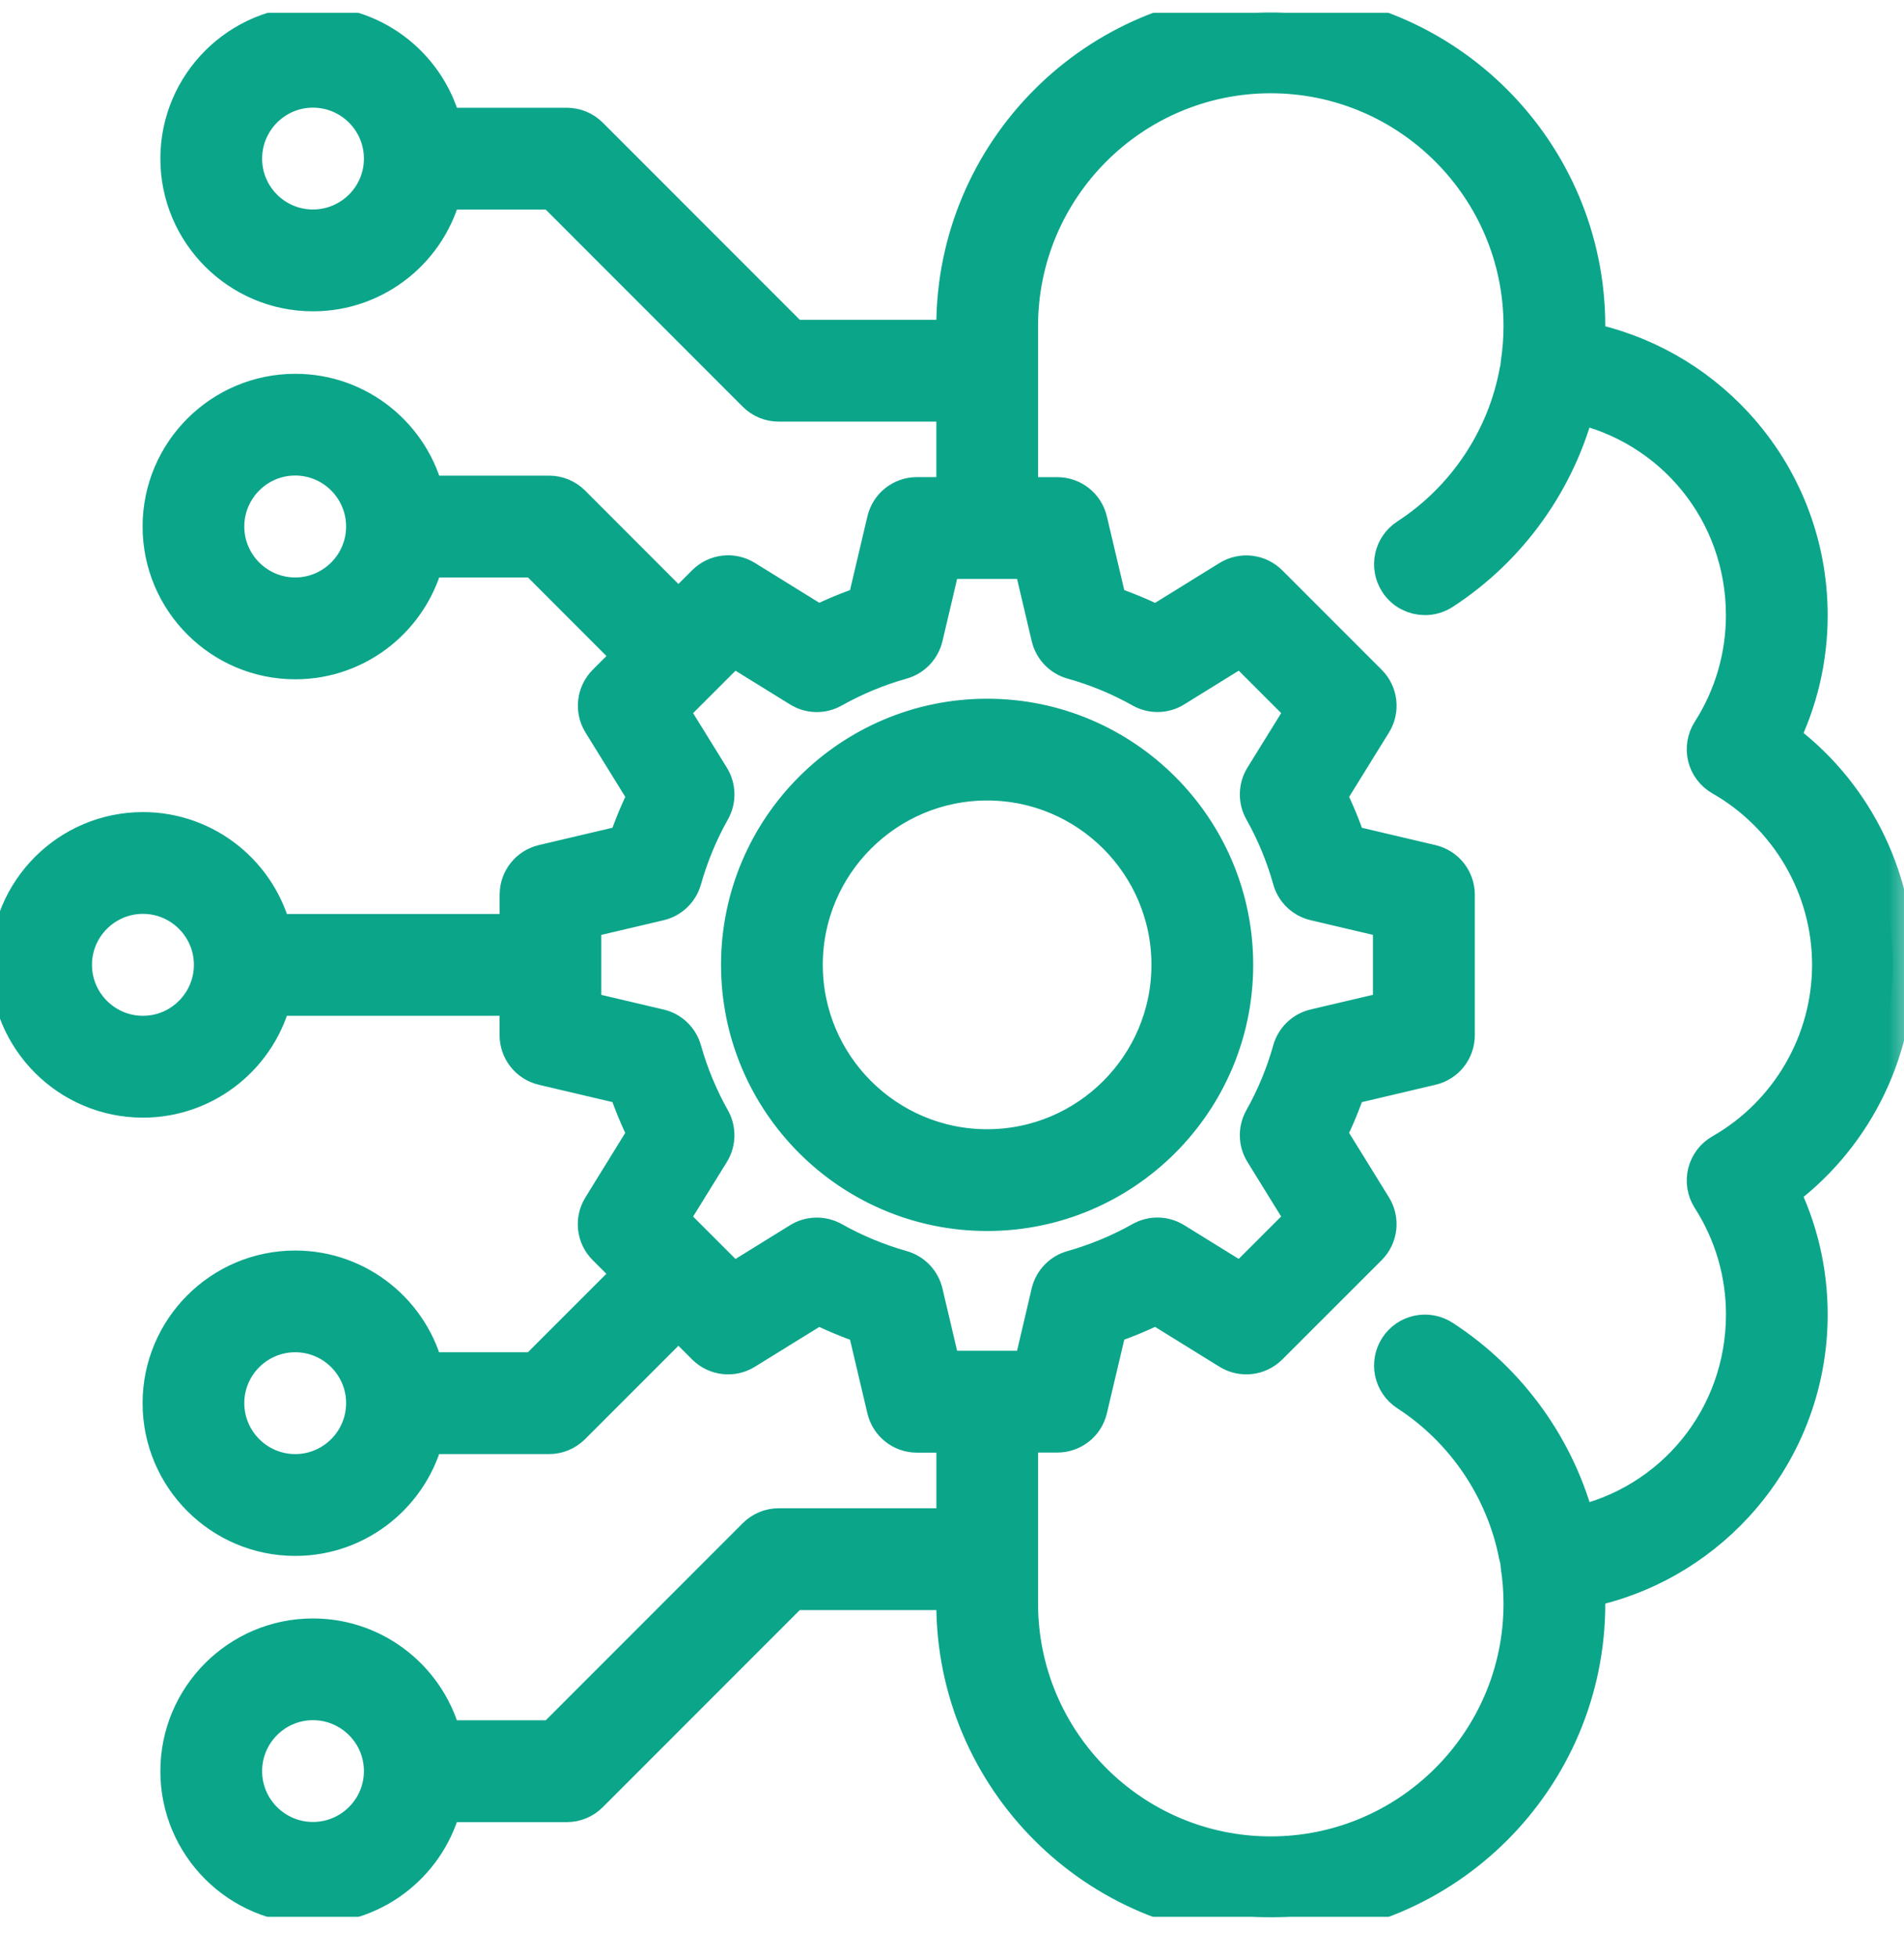 <svg width="36" height="37" viewBox="0 0 36 37" fill="none" xmlns="http://www.w3.org/2000/svg">
<g clip-path="url(#clip0_2767_39062)">
<mask id="path-1-outside-1_2767_39062" maskUnits="userSpaceOnUse" x="-0.785" y="-0.762" width="37" height="38" fill="black">
<rect fill="white" x="-0.785" y="-0.762" width="37" height="38"/>
<path d="M35.786 18.238C35.786 16.544 34.963 14.959 33.604 13.978C33.968 13.251 34.157 12.45 34.157 11.631C34.157 10.311 33.666 9.049 32.774 8.079C32.017 7.255 31.027 6.701 29.944 6.483C29.949 6.377 29.952 6.271 29.952 6.164C29.952 2.897 27.294 0.238 24.027 0.238C20.761 0.238 18.103 2.897 18.103 6.17V6.445H14.956L11.114 2.601C11.008 2.496 10.866 2.437 10.717 2.437H8.34C8.085 1.335 7.096 0.512 5.918 0.512C4.548 0.512 3.432 1.628 3.432 2.999C3.432 4.37 4.548 5.485 5.918 5.485C7.096 5.485 8.085 4.662 8.34 3.562H10.484L14.326 7.405C14.431 7.511 14.574 7.57 14.723 7.57H18.104V9.419H17.337C17.076 9.419 16.849 9.598 16.79 9.852L16.411 11.46C16.088 11.567 15.772 11.698 15.467 11.85L14.063 10.981C13.841 10.844 13.554 10.877 13.37 11.062L12.827 11.605L10.779 9.555C10.673 9.45 10.53 9.391 10.381 9.391H8.005C7.75 8.289 6.762 7.466 5.584 7.466C4.212 7.466 3.096 8.582 3.096 9.953C3.096 11.325 4.212 12.441 5.584 12.441C6.761 12.441 7.749 11.617 8.005 10.516H10.149L12.032 12.401L11.491 12.942C11.307 13.127 11.273 13.413 11.41 13.636L12.278 15.04C12.125 15.345 11.994 15.661 11.886 15.986L10.28 16.364C10.026 16.424 9.847 16.651 9.847 16.912V17.677H5.125C4.87 16.575 3.88 15.751 2.703 15.751C1.331 15.751 0.215 16.867 0.215 18.239C0.215 19.611 1.331 20.727 2.703 20.727C3.881 20.727 4.87 19.903 5.125 18.802H9.846V19.569C9.846 19.829 10.025 20.056 10.279 20.116L11.885 20.494C11.994 20.82 12.124 21.136 12.277 21.439L11.409 22.845C11.271 23.066 11.305 23.354 11.489 23.538L12.031 24.078L10.147 25.962H8.003C7.748 24.862 6.76 24.039 5.583 24.039C4.211 24.039 3.096 25.154 3.096 26.525C3.096 27.896 4.211 29.012 5.583 29.012C6.76 29.012 7.748 28.188 8.004 27.087H10.381C10.53 27.087 10.672 27.028 10.778 26.923L12.827 24.874L13.37 25.416C13.554 25.6 13.841 25.633 14.063 25.496L15.467 24.628C15.771 24.78 16.087 24.912 16.411 25.02L16.79 26.627C16.85 26.88 17.076 27.06 17.337 27.06H18.105V28.911H14.724C14.575 28.911 14.432 28.97 14.327 29.076L10.485 32.919H8.339C8.084 31.817 7.095 30.994 5.917 30.994C4.547 30.994 3.432 32.109 3.432 33.481C3.432 34.852 4.547 35.967 5.917 35.967C7.095 35.967 8.084 35.144 8.339 34.044H10.717C10.866 34.044 11.008 33.985 11.114 33.879L14.956 30.036H18.103V30.317C18.103 33.583 20.76 36.241 24.027 36.241C27.294 36.241 29.952 33.584 29.952 30.317C29.952 30.21 29.949 30.104 29.944 29.998C31.027 29.781 32.017 29.225 32.774 28.401C33.666 27.43 34.157 26.168 34.157 24.848C34.157 24.029 33.968 23.228 33.605 22.503C34.963 21.52 35.786 19.933 35.786 18.238ZM5.917 4.36C5.166 4.36 4.556 3.75 4.556 2.999C4.556 2.247 5.167 1.635 5.917 1.635C6.669 1.635 7.281 2.247 7.281 2.999C7.281 3.75 6.669 4.36 5.917 4.36ZM5.582 11.316C4.831 11.316 4.219 10.704 4.219 9.953C4.219 9.201 4.831 8.589 5.582 8.589C6.333 8.589 6.944 9.201 6.944 9.953C6.944 10.704 6.333 11.316 5.582 11.316ZM2.703 19.602C1.951 19.602 1.339 18.99 1.339 18.238C1.339 17.487 1.951 16.875 2.703 16.875C3.454 16.875 4.066 17.487 4.066 18.238C4.066 18.99 3.454 19.602 2.703 19.602ZM5.582 27.887C4.831 27.887 4.219 27.275 4.219 26.523C4.219 25.773 4.831 25.162 5.582 25.162C6.333 25.162 6.944 25.772 6.944 26.523C6.944 27.276 6.333 27.887 5.582 27.887ZM5.917 34.841C5.166 34.841 4.556 34.231 4.556 33.48C4.556 32.728 5.167 32.117 5.917 32.117C6.669 32.117 7.281 32.728 7.281 33.48C7.281 34.23 6.669 34.841 5.917 34.841ZM17.43 24.448C17.383 24.249 17.233 24.091 17.036 24.035C16.577 23.905 16.134 23.721 15.72 23.488C15.541 23.389 15.322 23.393 15.149 23.5L13.848 24.305L12.598 23.056L13.403 21.755C13.51 21.58 13.514 21.362 13.414 21.183C13.183 20.773 12.998 20.33 12.868 19.867C12.812 19.671 12.655 19.519 12.456 19.473L10.969 19.123V17.356L12.456 17.006C12.655 16.959 12.812 16.808 12.868 16.611C12.998 16.151 13.181 15.708 13.415 15.293C13.515 15.114 13.51 14.896 13.403 14.722L12.598 13.422L13.848 12.172L15.148 12.976C15.322 13.084 15.541 13.089 15.719 12.988C16.135 12.755 16.577 12.571 17.034 12.443C17.23 12.388 17.382 12.23 17.43 12.03L17.78 10.543H19.547L19.897 12.03C19.945 12.23 20.096 12.388 20.294 12.443C20.751 12.57 21.194 12.754 21.61 12.987C21.789 13.088 22.008 13.083 22.181 12.975L23.48 12.171L24.731 13.421L23.926 14.721C23.819 14.895 23.814 15.114 23.914 15.292C24.148 15.708 24.331 16.151 24.459 16.608C24.513 16.806 24.672 16.958 24.871 17.005L26.359 17.355V19.122L24.871 19.472C24.672 19.519 24.514 19.671 24.459 19.868C24.331 20.325 24.148 20.767 23.914 21.183C23.814 21.362 23.818 21.579 23.926 21.754L24.73 23.055L23.48 24.304L22.18 23.5C22.006 23.392 21.787 23.387 21.609 23.488C21.194 23.721 20.75 23.905 20.291 24.035C20.094 24.09 19.943 24.248 19.896 24.447L19.547 25.934H17.78L17.43 24.448ZM32.575 21.828C32.442 21.904 32.345 22.032 32.308 22.182C32.272 22.332 32.298 22.49 32.381 22.62C32.808 23.285 33.034 24.055 33.034 24.846C33.034 26.827 31.665 28.482 29.777 28.882C29.418 27.437 28.509 26.158 27.249 25.341C26.988 25.172 26.64 25.246 26.471 25.506C26.302 25.767 26.376 26.115 26.636 26.284C27.727 26.991 28.492 28.124 28.738 29.391C28.745 29.427 28.756 29.462 28.769 29.494C28.767 29.53 28.769 29.567 28.774 29.603C28.809 29.832 28.828 30.072 28.828 30.314C28.828 32.961 26.674 35.114 24.026 35.114C21.38 35.114 19.227 32.961 19.227 30.309V27.058H19.992C20.253 27.058 20.48 26.879 20.539 26.625L20.918 25.019C21.242 24.911 21.559 24.779 21.864 24.627L23.268 25.496C23.49 25.633 23.777 25.6 23.962 25.416L25.841 23.538C26.025 23.354 26.059 23.067 25.922 22.845L25.053 21.439C25.206 21.134 25.337 20.817 25.444 20.495L27.052 20.116C27.305 20.057 27.485 19.83 27.485 19.569V16.912C27.485 16.651 27.305 16.425 27.052 16.365L25.445 15.987C25.338 15.663 25.207 15.346 25.053 15.04L25.922 13.636C26.059 13.415 26.026 13.127 25.841 12.943L23.962 11.064C23.777 10.879 23.49 10.846 23.268 10.983L21.864 11.852C21.558 11.698 21.241 11.568 20.918 11.46L20.539 9.854C20.48 9.6 20.253 9.42 19.992 9.42H19.227V6.164C19.227 3.517 21.38 1.363 24.026 1.363C26.673 1.363 28.828 3.516 28.828 6.164C28.828 6.405 28.809 6.644 28.774 6.876C28.77 6.902 28.769 6.929 28.769 6.955C28.762 6.978 28.755 7 28.751 7.024C28.516 8.319 27.745 9.475 26.636 10.194C26.376 10.363 26.302 10.711 26.471 10.972C26.578 11.138 26.759 11.228 26.943 11.228C27.047 11.228 27.154 11.199 27.249 11.137C28.509 10.319 29.414 9.043 29.776 7.596C31.663 7.996 33.033 9.65 33.033 11.631C33.033 12.422 32.807 13.193 32.381 13.859C32.298 13.989 32.272 14.147 32.308 14.297C32.345 14.446 32.442 14.574 32.575 14.65C33.862 15.384 34.662 16.759 34.662 18.238C34.662 19.718 33.862 21.094 32.575 21.828ZM23.295 18.238C23.295 15.685 21.218 13.608 18.665 13.608C16.111 13.608 14.033 15.685 14.033 18.238C14.033 20.793 16.11 22.87 18.665 22.87C21.218 22.87 23.295 20.793 23.295 18.238ZM15.157 18.238C15.157 16.305 16.73 14.732 18.665 14.732C20.598 14.732 22.171 16.305 22.171 18.238C22.171 20.173 20.598 21.746 18.665 21.746C16.73 21.746 15.157 20.173 15.157 18.238Z"/>
</mask>
<path d="M35.786 18.238C35.786 16.544 34.963 14.959 33.604 13.978C33.968 13.251 34.157 12.45 34.157 11.631C34.157 10.311 33.666 9.049 32.774 8.079C32.017 7.255 31.027 6.701 29.944 6.483C29.949 6.377 29.952 6.271 29.952 6.164C29.952 2.897 27.294 0.238 24.027 0.238C20.761 0.238 18.103 2.897 18.103 6.17V6.445H14.956L11.114 2.601C11.008 2.496 10.866 2.437 10.717 2.437H8.34C8.085 1.335 7.096 0.512 5.918 0.512C4.548 0.512 3.432 1.628 3.432 2.999C3.432 4.37 4.548 5.485 5.918 5.485C7.096 5.485 8.085 4.662 8.34 3.562H10.484L14.326 7.405C14.431 7.511 14.574 7.57 14.723 7.57H18.104V9.419H17.337C17.076 9.419 16.849 9.598 16.79 9.852L16.411 11.46C16.088 11.567 15.772 11.698 15.467 11.85L14.063 10.981C13.841 10.844 13.554 10.877 13.37 11.062L12.827 11.605L10.779 9.555C10.673 9.45 10.53 9.391 10.381 9.391H8.005C7.75 8.289 6.762 7.466 5.584 7.466C4.212 7.466 3.096 8.582 3.096 9.953C3.096 11.325 4.212 12.441 5.584 12.441C6.761 12.441 7.749 11.617 8.005 10.516H10.149L12.032 12.401L11.491 12.942C11.307 13.127 11.273 13.413 11.41 13.636L12.278 15.04C12.125 15.345 11.994 15.661 11.886 15.986L10.28 16.364C10.026 16.424 9.847 16.651 9.847 16.912V17.677H5.125C4.87 16.575 3.88 15.751 2.703 15.751C1.331 15.751 0.215 16.867 0.215 18.239C0.215 19.611 1.331 20.727 2.703 20.727C3.881 20.727 4.87 19.903 5.125 18.802H9.846V19.569C9.846 19.829 10.025 20.056 10.279 20.116L11.885 20.494C11.994 20.82 12.124 21.136 12.277 21.439L11.409 22.845C11.271 23.066 11.305 23.354 11.489 23.538L12.031 24.078L10.147 25.962H8.003C7.748 24.862 6.76 24.039 5.583 24.039C4.211 24.039 3.096 25.154 3.096 26.525C3.096 27.896 4.211 29.012 5.583 29.012C6.76 29.012 7.748 28.188 8.004 27.087H10.381C10.53 27.087 10.672 27.028 10.778 26.923L12.827 24.874L13.37 25.416C13.554 25.6 13.841 25.633 14.063 25.496L15.467 24.628C15.771 24.78 16.087 24.912 16.411 25.02L16.79 26.627C16.85 26.88 17.076 27.06 17.337 27.06H18.105V28.911H14.724C14.575 28.911 14.432 28.97 14.327 29.076L10.485 32.919H8.339C8.084 31.817 7.095 30.994 5.917 30.994C4.547 30.994 3.432 32.109 3.432 33.481C3.432 34.852 4.547 35.967 5.917 35.967C7.095 35.967 8.084 35.144 8.339 34.044H10.717C10.866 34.044 11.008 33.985 11.114 33.879L14.956 30.036H18.103V30.317C18.103 33.583 20.76 36.241 24.027 36.241C27.294 36.241 29.952 33.584 29.952 30.317C29.952 30.21 29.949 30.104 29.944 29.998C31.027 29.781 32.017 29.225 32.774 28.401C33.666 27.43 34.157 26.168 34.157 24.848C34.157 24.029 33.968 23.228 33.605 22.503C34.963 21.52 35.786 19.933 35.786 18.238ZM5.917 4.36C5.166 4.36 4.556 3.75 4.556 2.999C4.556 2.247 5.167 1.635 5.917 1.635C6.669 1.635 7.281 2.247 7.281 2.999C7.281 3.75 6.669 4.36 5.917 4.36ZM5.582 11.316C4.831 11.316 4.219 10.704 4.219 9.953C4.219 9.201 4.831 8.589 5.582 8.589C6.333 8.589 6.944 9.201 6.944 9.953C6.944 10.704 6.333 11.316 5.582 11.316ZM2.703 19.602C1.951 19.602 1.339 18.99 1.339 18.238C1.339 17.487 1.951 16.875 2.703 16.875C3.454 16.875 4.066 17.487 4.066 18.238C4.066 18.99 3.454 19.602 2.703 19.602ZM5.582 27.887C4.831 27.887 4.219 27.275 4.219 26.523C4.219 25.773 4.831 25.162 5.582 25.162C6.333 25.162 6.944 25.772 6.944 26.523C6.944 27.276 6.333 27.887 5.582 27.887ZM5.917 34.841C5.166 34.841 4.556 34.231 4.556 33.48C4.556 32.728 5.167 32.117 5.917 32.117C6.669 32.117 7.281 32.728 7.281 33.48C7.281 34.23 6.669 34.841 5.917 34.841ZM17.43 24.448C17.383 24.249 17.233 24.091 17.036 24.035C16.577 23.905 16.134 23.721 15.72 23.488C15.541 23.389 15.322 23.393 15.149 23.5L13.848 24.305L12.598 23.056L13.403 21.755C13.51 21.58 13.514 21.362 13.414 21.183C13.183 20.773 12.998 20.33 12.868 19.867C12.812 19.671 12.655 19.519 12.456 19.473L10.969 19.123V17.356L12.456 17.006C12.655 16.959 12.812 16.808 12.868 16.611C12.998 16.151 13.181 15.708 13.415 15.293C13.515 15.114 13.51 14.896 13.403 14.722L12.598 13.422L13.848 12.172L15.148 12.976C15.322 13.084 15.541 13.089 15.719 12.988C16.135 12.755 16.577 12.571 17.034 12.443C17.23 12.388 17.382 12.23 17.43 12.03L17.78 10.543H19.547L19.897 12.03C19.945 12.23 20.096 12.388 20.294 12.443C20.751 12.57 21.194 12.754 21.61 12.987C21.789 13.088 22.008 13.083 22.181 12.975L23.48 12.171L24.731 13.421L23.926 14.721C23.819 14.895 23.814 15.114 23.914 15.292C24.148 15.708 24.331 16.151 24.459 16.608C24.513 16.806 24.672 16.958 24.871 17.005L26.359 17.355V19.122L24.871 19.472C24.672 19.519 24.514 19.671 24.459 19.868C24.331 20.325 24.148 20.767 23.914 21.183C23.814 21.362 23.818 21.579 23.926 21.754L24.73 23.055L23.48 24.304L22.18 23.5C22.006 23.392 21.787 23.387 21.609 23.488C21.194 23.721 20.75 23.905 20.291 24.035C20.094 24.09 19.943 24.248 19.896 24.447L19.547 25.934H17.78L17.43 24.448ZM32.575 21.828C32.442 21.904 32.345 22.032 32.308 22.182C32.272 22.332 32.298 22.49 32.381 22.62C32.808 23.285 33.034 24.055 33.034 24.846C33.034 26.827 31.665 28.482 29.777 28.882C29.418 27.437 28.509 26.158 27.249 25.341C26.988 25.172 26.64 25.246 26.471 25.506C26.302 25.767 26.376 26.115 26.636 26.284C27.727 26.991 28.492 28.124 28.738 29.391C28.745 29.427 28.756 29.462 28.769 29.494C28.767 29.53 28.769 29.567 28.774 29.603C28.809 29.832 28.828 30.072 28.828 30.314C28.828 32.961 26.674 35.114 24.026 35.114C21.38 35.114 19.227 32.961 19.227 30.309V27.058H19.992C20.253 27.058 20.48 26.879 20.539 26.625L20.918 25.019C21.242 24.911 21.559 24.779 21.864 24.627L23.268 25.496C23.49 25.633 23.777 25.6 23.962 25.416L25.841 23.538C26.025 23.354 26.059 23.067 25.922 22.845L25.053 21.439C25.206 21.134 25.337 20.817 25.444 20.495L27.052 20.116C27.305 20.057 27.485 19.83 27.485 19.569V16.912C27.485 16.651 27.305 16.425 27.052 16.365L25.445 15.987C25.338 15.663 25.207 15.346 25.053 15.04L25.922 13.636C26.059 13.415 26.026 13.127 25.841 12.943L23.962 11.064C23.777 10.879 23.49 10.846 23.268 10.983L21.864 11.852C21.558 11.698 21.241 11.568 20.918 11.46L20.539 9.854C20.48 9.6 20.253 9.42 19.992 9.42H19.227V6.164C19.227 3.517 21.38 1.363 24.026 1.363C26.673 1.363 28.828 3.516 28.828 6.164C28.828 6.405 28.809 6.644 28.774 6.876C28.77 6.902 28.769 6.929 28.769 6.955C28.762 6.978 28.755 7 28.751 7.024C28.516 8.319 27.745 9.475 26.636 10.194C26.376 10.363 26.302 10.711 26.471 10.972C26.578 11.138 26.759 11.228 26.943 11.228C27.047 11.228 27.154 11.199 27.249 11.137C28.509 10.319 29.414 9.043 29.776 7.596C31.663 7.996 33.033 9.65 33.033 11.631C33.033 12.422 32.807 13.193 32.381 13.859C32.298 13.989 32.272 14.147 32.308 14.297C32.345 14.446 32.442 14.574 32.575 14.65C33.862 15.384 34.662 16.759 34.662 18.238C34.662 19.718 33.862 21.094 32.575 21.828ZM23.295 18.238C23.295 15.685 21.218 13.608 18.665 13.608C16.111 13.608 14.033 15.685 14.033 18.238C14.033 20.793 16.11 22.87 18.665 22.87C21.218 22.87 23.295 20.793 23.295 18.238ZM15.157 18.238C15.157 16.305 16.73 14.732 18.665 14.732C20.598 14.732 22.171 16.305 22.171 18.238C22.171 20.173 20.598 21.746 18.665 21.746C16.73 21.746 15.157 20.173 15.157 18.238Z" fill="#0BA58A"/>
<path d="M35.786 18.238C35.786 16.544 34.963 14.959 33.604 13.978C33.968 13.251 34.157 12.45 34.157 11.631C34.157 10.311 33.666 9.049 32.774 8.079C32.017 7.255 31.027 6.701 29.944 6.483C29.949 6.377 29.952 6.271 29.952 6.164C29.952 2.897 27.294 0.238 24.027 0.238C20.761 0.238 18.103 2.897 18.103 6.17V6.445H14.956L11.114 2.601C11.008 2.496 10.866 2.437 10.717 2.437H8.34C8.085 1.335 7.096 0.512 5.918 0.512C4.548 0.512 3.432 1.628 3.432 2.999C3.432 4.37 4.548 5.485 5.918 5.485C7.096 5.485 8.085 4.662 8.34 3.562H10.484L14.326 7.405C14.431 7.511 14.574 7.57 14.723 7.57H18.104V9.419H17.337C17.076 9.419 16.849 9.598 16.79 9.852L16.411 11.46C16.088 11.567 15.772 11.698 15.467 11.85L14.063 10.981C13.841 10.844 13.554 10.877 13.37 11.062L12.827 11.605L10.779 9.555C10.673 9.45 10.53 9.391 10.381 9.391H8.005C7.75 8.289 6.762 7.466 5.584 7.466C4.212 7.466 3.096 8.582 3.096 9.953C3.096 11.325 4.212 12.441 5.584 12.441C6.761 12.441 7.749 11.617 8.005 10.516H10.149L12.032 12.401L11.491 12.942C11.307 13.127 11.273 13.413 11.41 13.636L12.278 15.04C12.125 15.345 11.994 15.661 11.886 15.986L10.28 16.364C10.026 16.424 9.847 16.651 9.847 16.912V17.677H5.125C4.87 16.575 3.88 15.751 2.703 15.751C1.331 15.751 0.215 16.867 0.215 18.239C0.215 19.611 1.331 20.727 2.703 20.727C3.881 20.727 4.87 19.903 5.125 18.802H9.846V19.569C9.846 19.829 10.025 20.056 10.279 20.116L11.885 20.494C11.994 20.82 12.124 21.136 12.277 21.439L11.409 22.845C11.271 23.066 11.305 23.354 11.489 23.538L12.031 24.078L10.147 25.962H8.003C7.748 24.862 6.76 24.039 5.583 24.039C4.211 24.039 3.096 25.154 3.096 26.525C3.096 27.896 4.211 29.012 5.583 29.012C6.76 29.012 7.748 28.188 8.004 27.087H10.381C10.53 27.087 10.672 27.028 10.778 26.923L12.827 24.874L13.37 25.416C13.554 25.6 13.841 25.633 14.063 25.496L15.467 24.628C15.771 24.78 16.087 24.912 16.411 25.02L16.79 26.627C16.85 26.88 17.076 27.06 17.337 27.06H18.105V28.911H14.724C14.575 28.911 14.432 28.97 14.327 29.076L10.485 32.919H8.339C8.084 31.817 7.095 30.994 5.917 30.994C4.547 30.994 3.432 32.109 3.432 33.481C3.432 34.852 4.547 35.967 5.917 35.967C7.095 35.967 8.084 35.144 8.339 34.044H10.717C10.866 34.044 11.008 33.985 11.114 33.879L14.956 30.036H18.103V30.317C18.103 33.583 20.76 36.241 24.027 36.241C27.294 36.241 29.952 33.584 29.952 30.317C29.952 30.21 29.949 30.104 29.944 29.998C31.027 29.781 32.017 29.225 32.774 28.401C33.666 27.43 34.157 26.168 34.157 24.848C34.157 24.029 33.968 23.228 33.605 22.503C34.963 21.52 35.786 19.933 35.786 18.238ZM5.917 4.36C5.166 4.36 4.556 3.75 4.556 2.999C4.556 2.247 5.167 1.635 5.917 1.635C6.669 1.635 7.281 2.247 7.281 2.999C7.281 3.75 6.669 4.36 5.917 4.36ZM5.582 11.316C4.831 11.316 4.219 10.704 4.219 9.953C4.219 9.201 4.831 8.589 5.582 8.589C6.333 8.589 6.944 9.201 6.944 9.953C6.944 10.704 6.333 11.316 5.582 11.316ZM2.703 19.602C1.951 19.602 1.339 18.99 1.339 18.238C1.339 17.487 1.951 16.875 2.703 16.875C3.454 16.875 4.066 17.487 4.066 18.238C4.066 18.99 3.454 19.602 2.703 19.602ZM5.582 27.887C4.831 27.887 4.219 27.275 4.219 26.523C4.219 25.773 4.831 25.162 5.582 25.162C6.333 25.162 6.944 25.772 6.944 26.523C6.944 27.276 6.333 27.887 5.582 27.887ZM5.917 34.841C5.166 34.841 4.556 34.231 4.556 33.48C4.556 32.728 5.167 32.117 5.917 32.117C6.669 32.117 7.281 32.728 7.281 33.48C7.281 34.23 6.669 34.841 5.917 34.841ZM17.43 24.448C17.383 24.249 17.233 24.091 17.036 24.035C16.577 23.905 16.134 23.721 15.72 23.488C15.541 23.389 15.322 23.393 15.149 23.5L13.848 24.305L12.598 23.056L13.403 21.755C13.51 21.58 13.514 21.362 13.414 21.183C13.183 20.773 12.998 20.33 12.868 19.867C12.812 19.671 12.655 19.519 12.456 19.473L10.969 19.123V17.356L12.456 17.006C12.655 16.959 12.812 16.808 12.868 16.611C12.998 16.151 13.181 15.708 13.415 15.293C13.515 15.114 13.51 14.896 13.403 14.722L12.598 13.422L13.848 12.172L15.148 12.976C15.322 13.084 15.541 13.089 15.719 12.988C16.135 12.755 16.577 12.571 17.034 12.443C17.23 12.388 17.382 12.23 17.43 12.03L17.78 10.543H19.547L19.897 12.03C19.945 12.23 20.096 12.388 20.294 12.443C20.751 12.57 21.194 12.754 21.61 12.987C21.789 13.088 22.008 13.083 22.181 12.975L23.48 12.171L24.731 13.421L23.926 14.721C23.819 14.895 23.814 15.114 23.914 15.292C24.148 15.708 24.331 16.151 24.459 16.608C24.513 16.806 24.672 16.958 24.871 17.005L26.359 17.355V19.122L24.871 19.472C24.672 19.519 24.514 19.671 24.459 19.868C24.331 20.325 24.148 20.767 23.914 21.183C23.814 21.362 23.818 21.579 23.926 21.754L24.73 23.055L23.48 24.304L22.18 23.5C22.006 23.392 21.787 23.387 21.609 23.488C21.194 23.721 20.75 23.905 20.291 24.035C20.094 24.09 19.943 24.248 19.896 24.447L19.547 25.934H17.78L17.43 24.448ZM32.575 21.828C32.442 21.904 32.345 22.032 32.308 22.182C32.272 22.332 32.298 22.49 32.381 22.62C32.808 23.285 33.034 24.055 33.034 24.846C33.034 26.827 31.665 28.482 29.777 28.882C29.418 27.437 28.509 26.158 27.249 25.341C26.988 25.172 26.64 25.246 26.471 25.506C26.302 25.767 26.376 26.115 26.636 26.284C27.727 26.991 28.492 28.124 28.738 29.391C28.745 29.427 28.756 29.462 28.769 29.494C28.767 29.53 28.769 29.567 28.774 29.603C28.809 29.832 28.828 30.072 28.828 30.314C28.828 32.961 26.674 35.114 24.026 35.114C21.38 35.114 19.227 32.961 19.227 30.309V27.058H19.992C20.253 27.058 20.48 26.879 20.539 26.625L20.918 25.019C21.242 24.911 21.559 24.779 21.864 24.627L23.268 25.496C23.49 25.633 23.777 25.6 23.962 25.416L25.841 23.538C26.025 23.354 26.059 23.067 25.922 22.845L25.053 21.439C25.206 21.134 25.337 20.817 25.444 20.495L27.052 20.116C27.305 20.057 27.485 19.83 27.485 19.569V16.912C27.485 16.651 27.305 16.425 27.052 16.365L25.445 15.987C25.338 15.663 25.207 15.346 25.053 15.04L25.922 13.636C26.059 13.415 26.026 13.127 25.841 12.943L23.962 11.064C23.777 10.879 23.49 10.846 23.268 10.983L21.864 11.852C21.558 11.698 21.241 11.568 20.918 11.46L20.539 9.854C20.48 9.6 20.253 9.42 19.992 9.42H19.227V6.164C19.227 3.517 21.38 1.363 24.026 1.363C26.673 1.363 28.828 3.516 28.828 6.164C28.828 6.405 28.809 6.644 28.774 6.876C28.77 6.902 28.769 6.929 28.769 6.955C28.762 6.978 28.755 7 28.751 7.024C28.516 8.319 27.745 9.475 26.636 10.194C26.376 10.363 26.302 10.711 26.471 10.972C26.578 11.138 26.759 11.228 26.943 11.228C27.047 11.228 27.154 11.199 27.249 11.137C28.509 10.319 29.414 9.043 29.776 7.596C31.663 7.996 33.033 9.65 33.033 11.631C33.033 12.422 32.807 13.193 32.381 13.859C32.298 13.989 32.272 14.147 32.308 14.297C32.345 14.446 32.442 14.574 32.575 14.65C33.862 15.384 34.662 16.759 34.662 18.238C34.662 19.718 33.862 21.094 32.575 21.828ZM23.295 18.238C23.295 15.685 21.218 13.608 18.665 13.608C16.111 13.608 14.033 15.685 14.033 18.238C14.033 20.793 16.11 22.87 18.665 22.87C21.218 22.87 23.295 20.793 23.295 18.238ZM15.157 18.238C15.157 16.305 16.73 14.732 18.665 14.732C20.598 14.732 22.171 16.305 22.171 18.238C22.171 20.173 20.598 21.746 18.665 21.746C16.73 21.746 15.157 20.173 15.157 18.238Z" stroke="#0BA58A" stroke-width="0.8" mask="url(#path-1-outside-1_2767_39062)"/>
</g>
<defs>
<clipPath id="clip0_2767_39062">
<rect width="36" height="36" fill="white" transform="translate(0 0.238)"/>
</clipPath>
</defs>
</svg>
